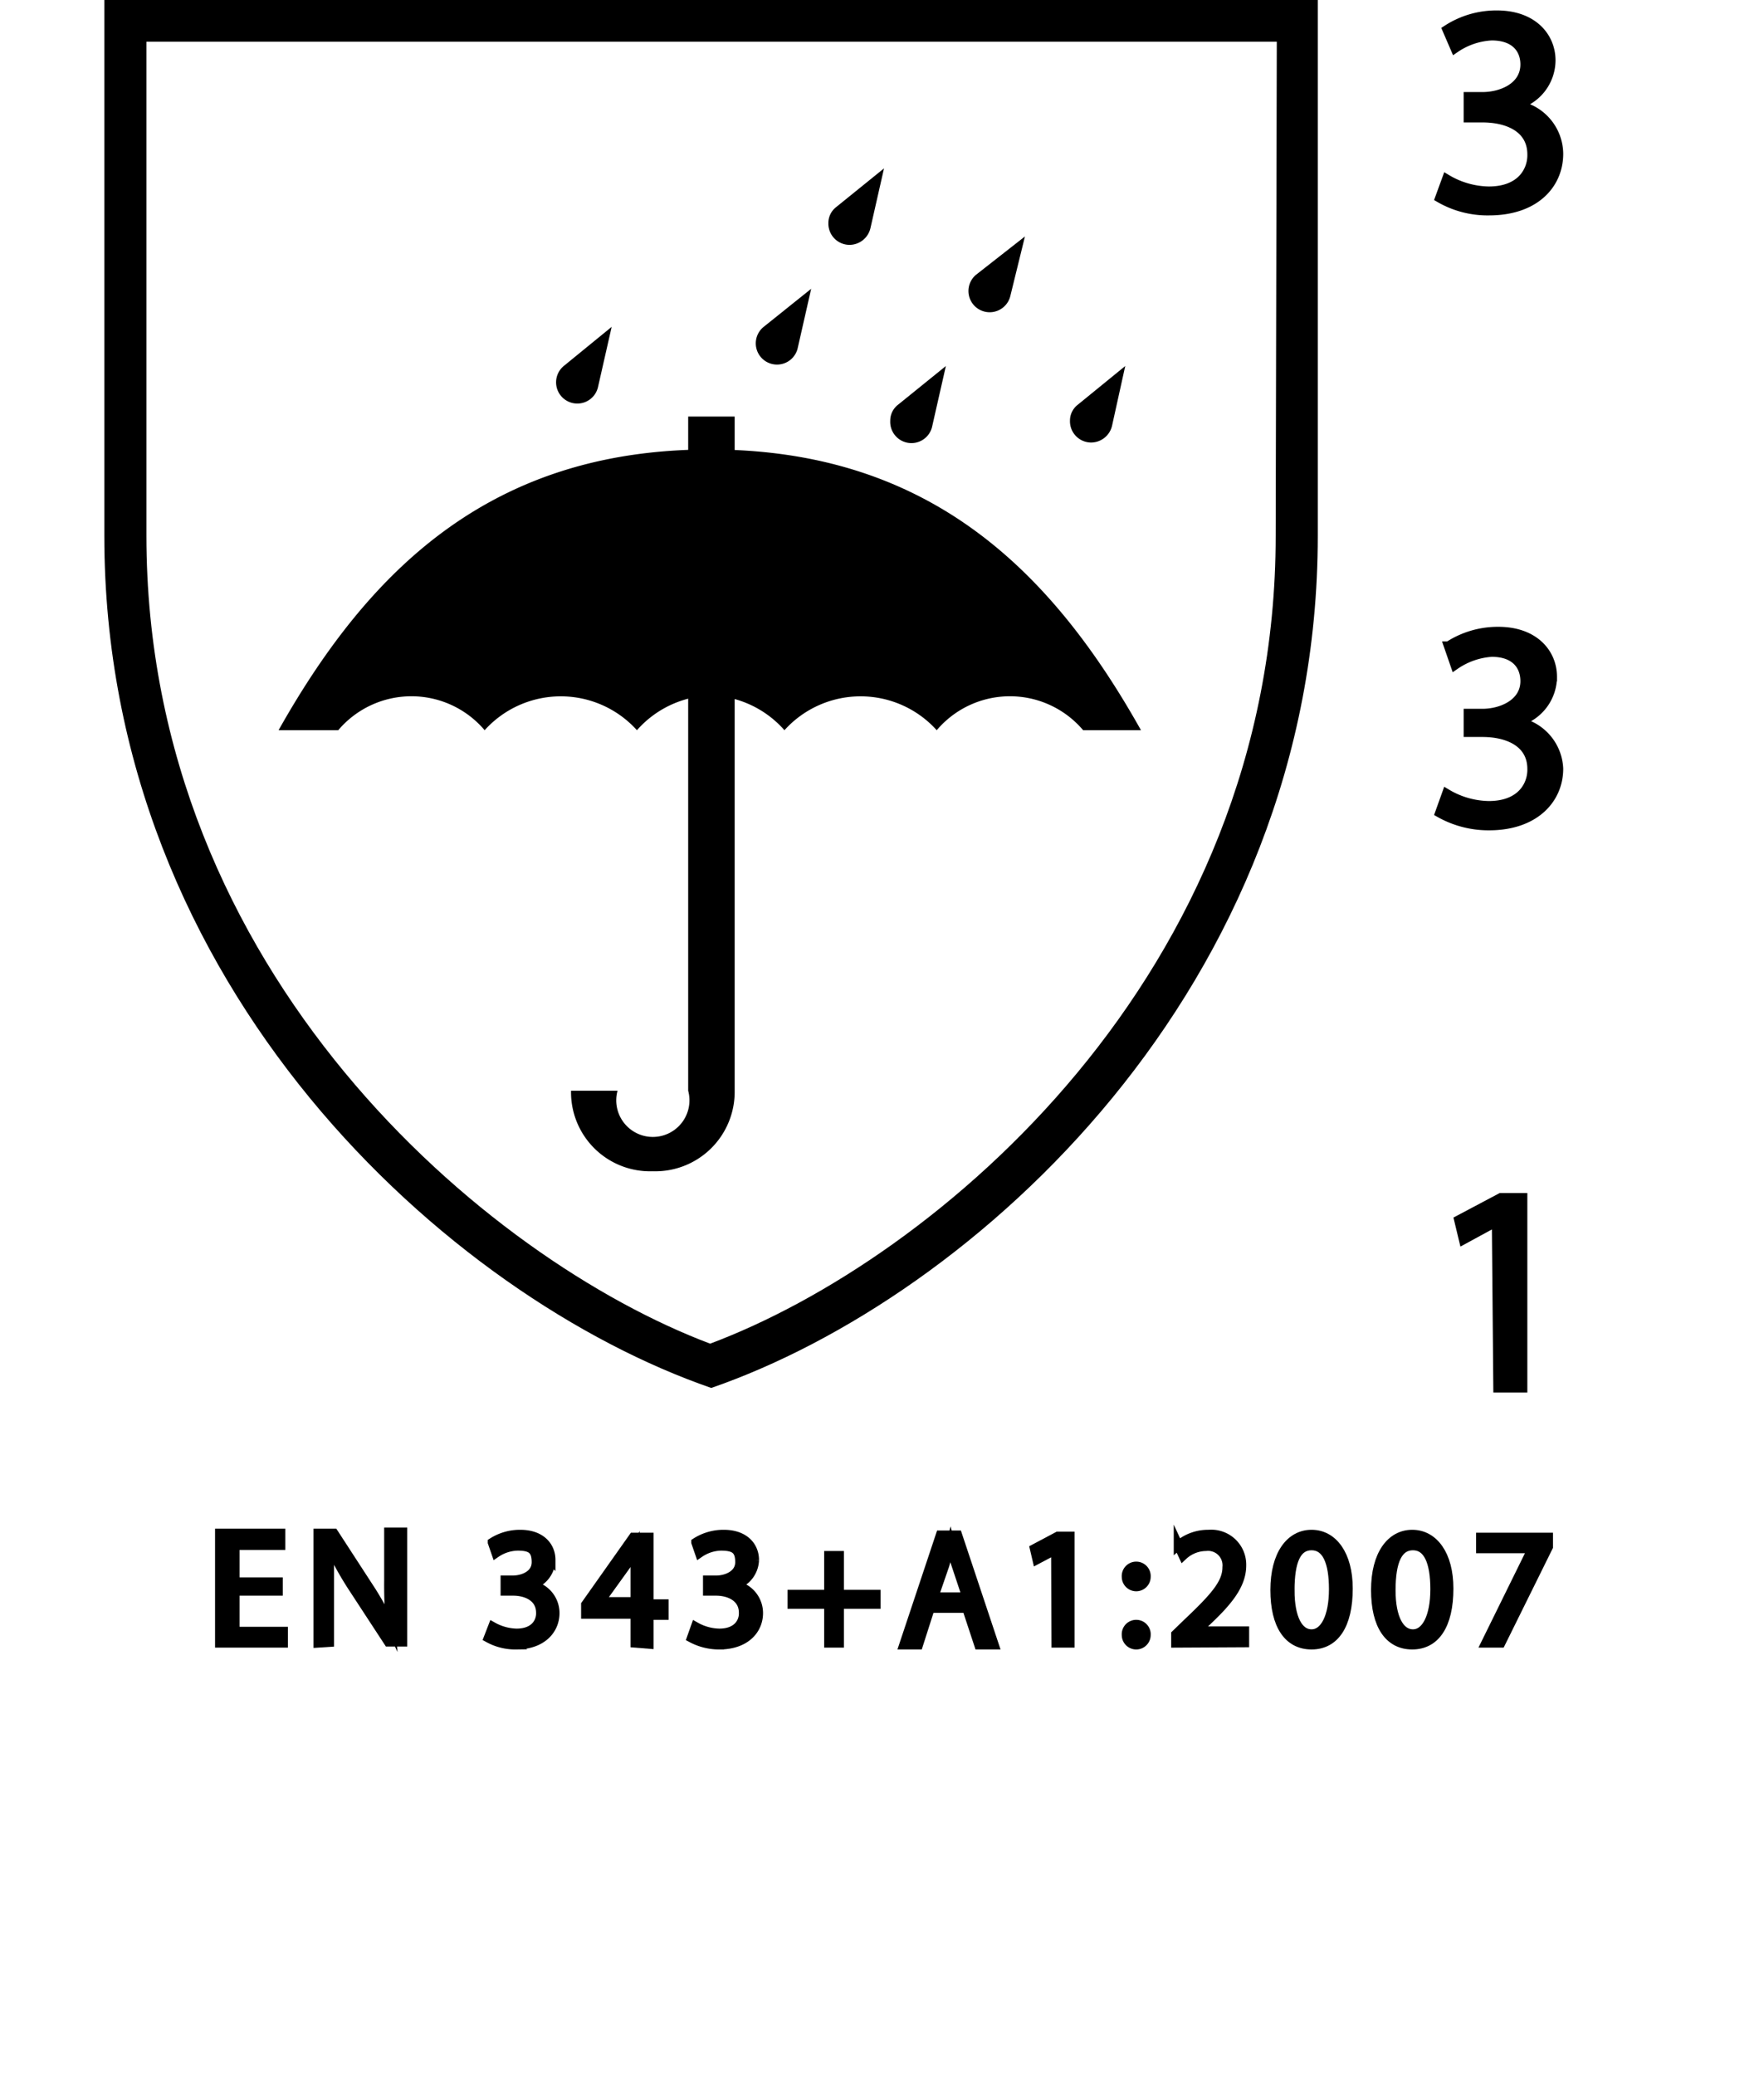 <svg id="e3adc655-cab3-49e8-bcf0-054f1a3f3333" data-name="Calque 1" xmlns="http://www.w3.org/2000/svg" viewBox="0 0 48.19 56.69"><path d="M2.85,0V14.64c0,12.38,9.44,20.81,16.58,23.28C26.57,35.45,36,27,36,14.64V0Zm32,14.64c0,12-9.31,19.77-15.45,22.07C13.3,34.41,4,26.59,4,14.64V1.14H34.88Z"/><path d="M17.83,32A2.16,2.16,0,0,1,15.6,29.8h1.27a1,1,0,1,0,1.93,0V11.38h1.27V29.8A2.17,2.17,0,0,1,17.83,32Z"/><path d="M25.84,10l-.37,1.63a.58.58,0,0,1-1.15-.13.55.55,0,0,1,.21-.44Z"/><path d="M28,6.46,27.6,8.09a.58.58,0,1,1-.94-.58Z"/><path d="M30.74,10l-.36,1.63a.59.59,0,0,1-.57.46.58.58,0,0,1-.58-.59.55.55,0,0,1,.21-.44Z"/><path d="M16.71,8.93l-.37,1.63A.58.58,0,1,1,15.4,10Z"/><path d="M22.16,7.89l-.37,1.63a.58.58,0,1,1-.94-.58Z"/><path d="M24.15,4.6l-.37,1.63a.59.59,0,0,1-.57.46.58.58,0,0,1-.58-.59.55.55,0,0,1,.21-.44Z"/><path d="M19.43,19a2.8,2.8,0,0,1,2,.95,2.8,2.8,0,0,1,4.16,0,2.62,2.62,0,0,1,4,0h1.58c-2.51-4.48-5.89-7.67-11.78-7.67s-9.26,3.19-11.78,7.67H9.24a2.62,2.62,0,0,1,4,0,2.8,2.8,0,0,1,4.16,0A2.8,2.8,0,0,1,19.43,19Z"/><path d="M7.6,43.47H6.42v1.1H7.74v.32H6v-3H7.67v.33H6.42v1H7.6Z" stroke="#000" stroke-miterlimit="10" stroke-width="0.25"/><path d="M8.69,44.89v-3h.43l1,1.54a8.38,8.38,0,0,1,.55,1h0a12.31,12.31,0,0,1-.05-1.25V41.86H11v3h-.39l-1-1.53a9.45,9.45,0,0,1-.56-1H9c0,.38,0,.74,0,1.25v1.29Z" stroke="#000" stroke-miterlimit="10" stroke-width="0.25"/><path d="M13.46,44.44a1.4,1.4,0,0,0,.65.18c.51,0,.67-.32.66-.56,0-.41-.37-.59-.75-.59H13.8v-.3H14c.29,0,.65-.14.65-.49s-.15-.44-.51-.44a1.09,1.09,0,0,0-.59.19l-.1-.29a1.4,1.4,0,0,1,.76-.22c.58,0,.84.34.84.7a.74.74,0,0,1-.54.69h0a.77.77,0,0,1,.65.76c0,.46-.36.87-1.06.87a1.52,1.52,0,0,1-.76-.19Z" stroke="#000" stroke-miterlimit="10" stroke-width="0.25"/><path d="M17.35,44.89V44.1H16v-.26L17.3,42h.43v1.82h.41v.31h-.41v.79Zm0-1.1v-1c0-.15,0-.31,0-.46h0c-.09.17-.16.3-.24.43l-.72,1h1Z" stroke="#000" stroke-miterlimit="10" stroke-width="0.25"/><path d="M19,44.44a1.37,1.37,0,0,0,.65.18c.51,0,.67-.32.66-.56,0-.41-.37-.59-.75-.59h-.23v-.3h.23c.28,0,.65-.14.65-.49s-.15-.44-.52-.44a1.08,1.08,0,0,0-.58.19l-.1-.29a1.4,1.4,0,0,1,.76-.22c.58,0,.84.34.84.7a.74.74,0,0,1-.54.69h0a.77.77,0,0,1,.65.76c0,.46-.36.87-1.07.87a1.59,1.59,0,0,1-.76-.19Z" stroke="#000" stroke-miterlimit="10" stroke-width="0.25"/><path d="M22.93,42.5v1.06h1v.27h-1v1.06h-.29V43.83h-1v-.27h1V42.5Z" stroke="#000" stroke-miterlimit="10" stroke-width="0.25"/><path d="M25.41,43.94l-.32,1h-.4l1-3h.47l1,3h-.42l-.33-1Zm1-.31-.29-.87a5.35,5.35,0,0,1-.16-.55h0l-.15.55-.3.87Z" stroke="#000" stroke-miterlimit="10" stroke-width="0.25"/><path d="M28.84,42.34h0l-.51.27-.07-.3.64-.34h.33v2.92h-.38Z" stroke="#000" stroke-miterlimit="10" stroke-width="0.25"/><path d="M30.77,43.08a.27.27,0,0,1,.27-.29.27.27,0,0,1,.27.29.27.27,0,1,1-.54,0Zm0,1.59a.27.27,0,0,1,.27-.29.27.27,0,0,1,.27.29.27.27,0,0,1-.54,0Z" stroke="#000" stroke-miterlimit="10" stroke-width="0.25"/><path d="M32.12,44.89v-.24l.31-.3c.75-.71,1.09-1.09,1.09-1.53a.52.52,0,0,0-.58-.57.93.93,0,0,0-.62.25l-.13-.28a1.25,1.25,0,0,1,.83-.3.83.83,0,0,1,.9.85c0,.54-.39,1-1,1.57l-.24.22H34v.32Z" stroke="#000" stroke-miterlimit="10" stroke-width="0.25"/><path d="M36.83,43.4c0,1-.37,1.54-1,1.54s-1-.53-1-1.5.42-1.52,1-1.52S36.83,42.47,36.83,43.4Zm-1.59.05c0,.76.23,1.19.59,1.19s.6-.47.6-1.22-.19-1.19-.6-1.19S35.24,42.65,35.24,43.45Z" stroke="#000" stroke-miterlimit="10" stroke-width="0.25"/><path d="M39.58,43.4c0,1-.37,1.54-1,1.54s-1-.53-1-1.5.42-1.52,1-1.52S39.58,42.47,39.58,43.4ZM38,43.45c0,.76.24,1.19.6,1.19s.6-.47.6-1.22-.19-1.19-.6-1.19S38,42.65,38,43.45Z" stroke="#000" stroke-miterlimit="10" stroke-width="0.25"/><path d="M42.3,42v.26L41,44.89h-.41l1.27-2.58H40.45V42Z" stroke="#000" stroke-miterlimit="10" stroke-width="0.25"/><path d="M40.88,33.38h0l-.9.49-.13-.54L41,32.72h.6v5.2h-.68Z" stroke="#000" stroke-miterlimit="10" stroke-width="0.25"/><path d="M39.52,21.68a2.31,2.31,0,0,0,1.15.33c.91,0,1.19-.58,1.18-1,0-.73-.67-1-1.35-1h-.39v-.52h.39c.52,0,1.16-.27,1.16-.88,0-.42-.26-.79-.91-.79a2,2,0,0,0-1,.35l-.18-.52a2.47,2.47,0,0,1,1.36-.4c1,0,1.48.61,1.48,1.24a1.28,1.28,0,0,1-.95,1.23h0A1.36,1.36,0,0,1,42.58,21c0,.83-.65,1.56-1.9,1.56a2.71,2.71,0,0,1-1.35-.35Z" stroke="#000" stroke-miterlimit="10" stroke-width="0.25"/><path d="M39.52,4.89a2.31,2.31,0,0,0,1.15.33c.91,0,1.19-.58,1.18-1,0-.73-.67-1-1.35-1h-.39V2.64h.39c.52,0,1.16-.26,1.16-.88,0-.41-.26-.78-.91-.78a1.94,1.94,0,0,0-1,.34L39.53.81a2.47,2.47,0,0,1,1.36-.4c1,0,1.48.61,1.48,1.24a1.27,1.27,0,0,1-.95,1.22v0a1.36,1.36,0,0,1,1.16,1.33c0,.84-.65,1.56-1.9,1.56a2.61,2.61,0,0,1-1.35-.35Z" stroke="#000" stroke-miterlimit="10" stroke-width="0.25"/></svg>